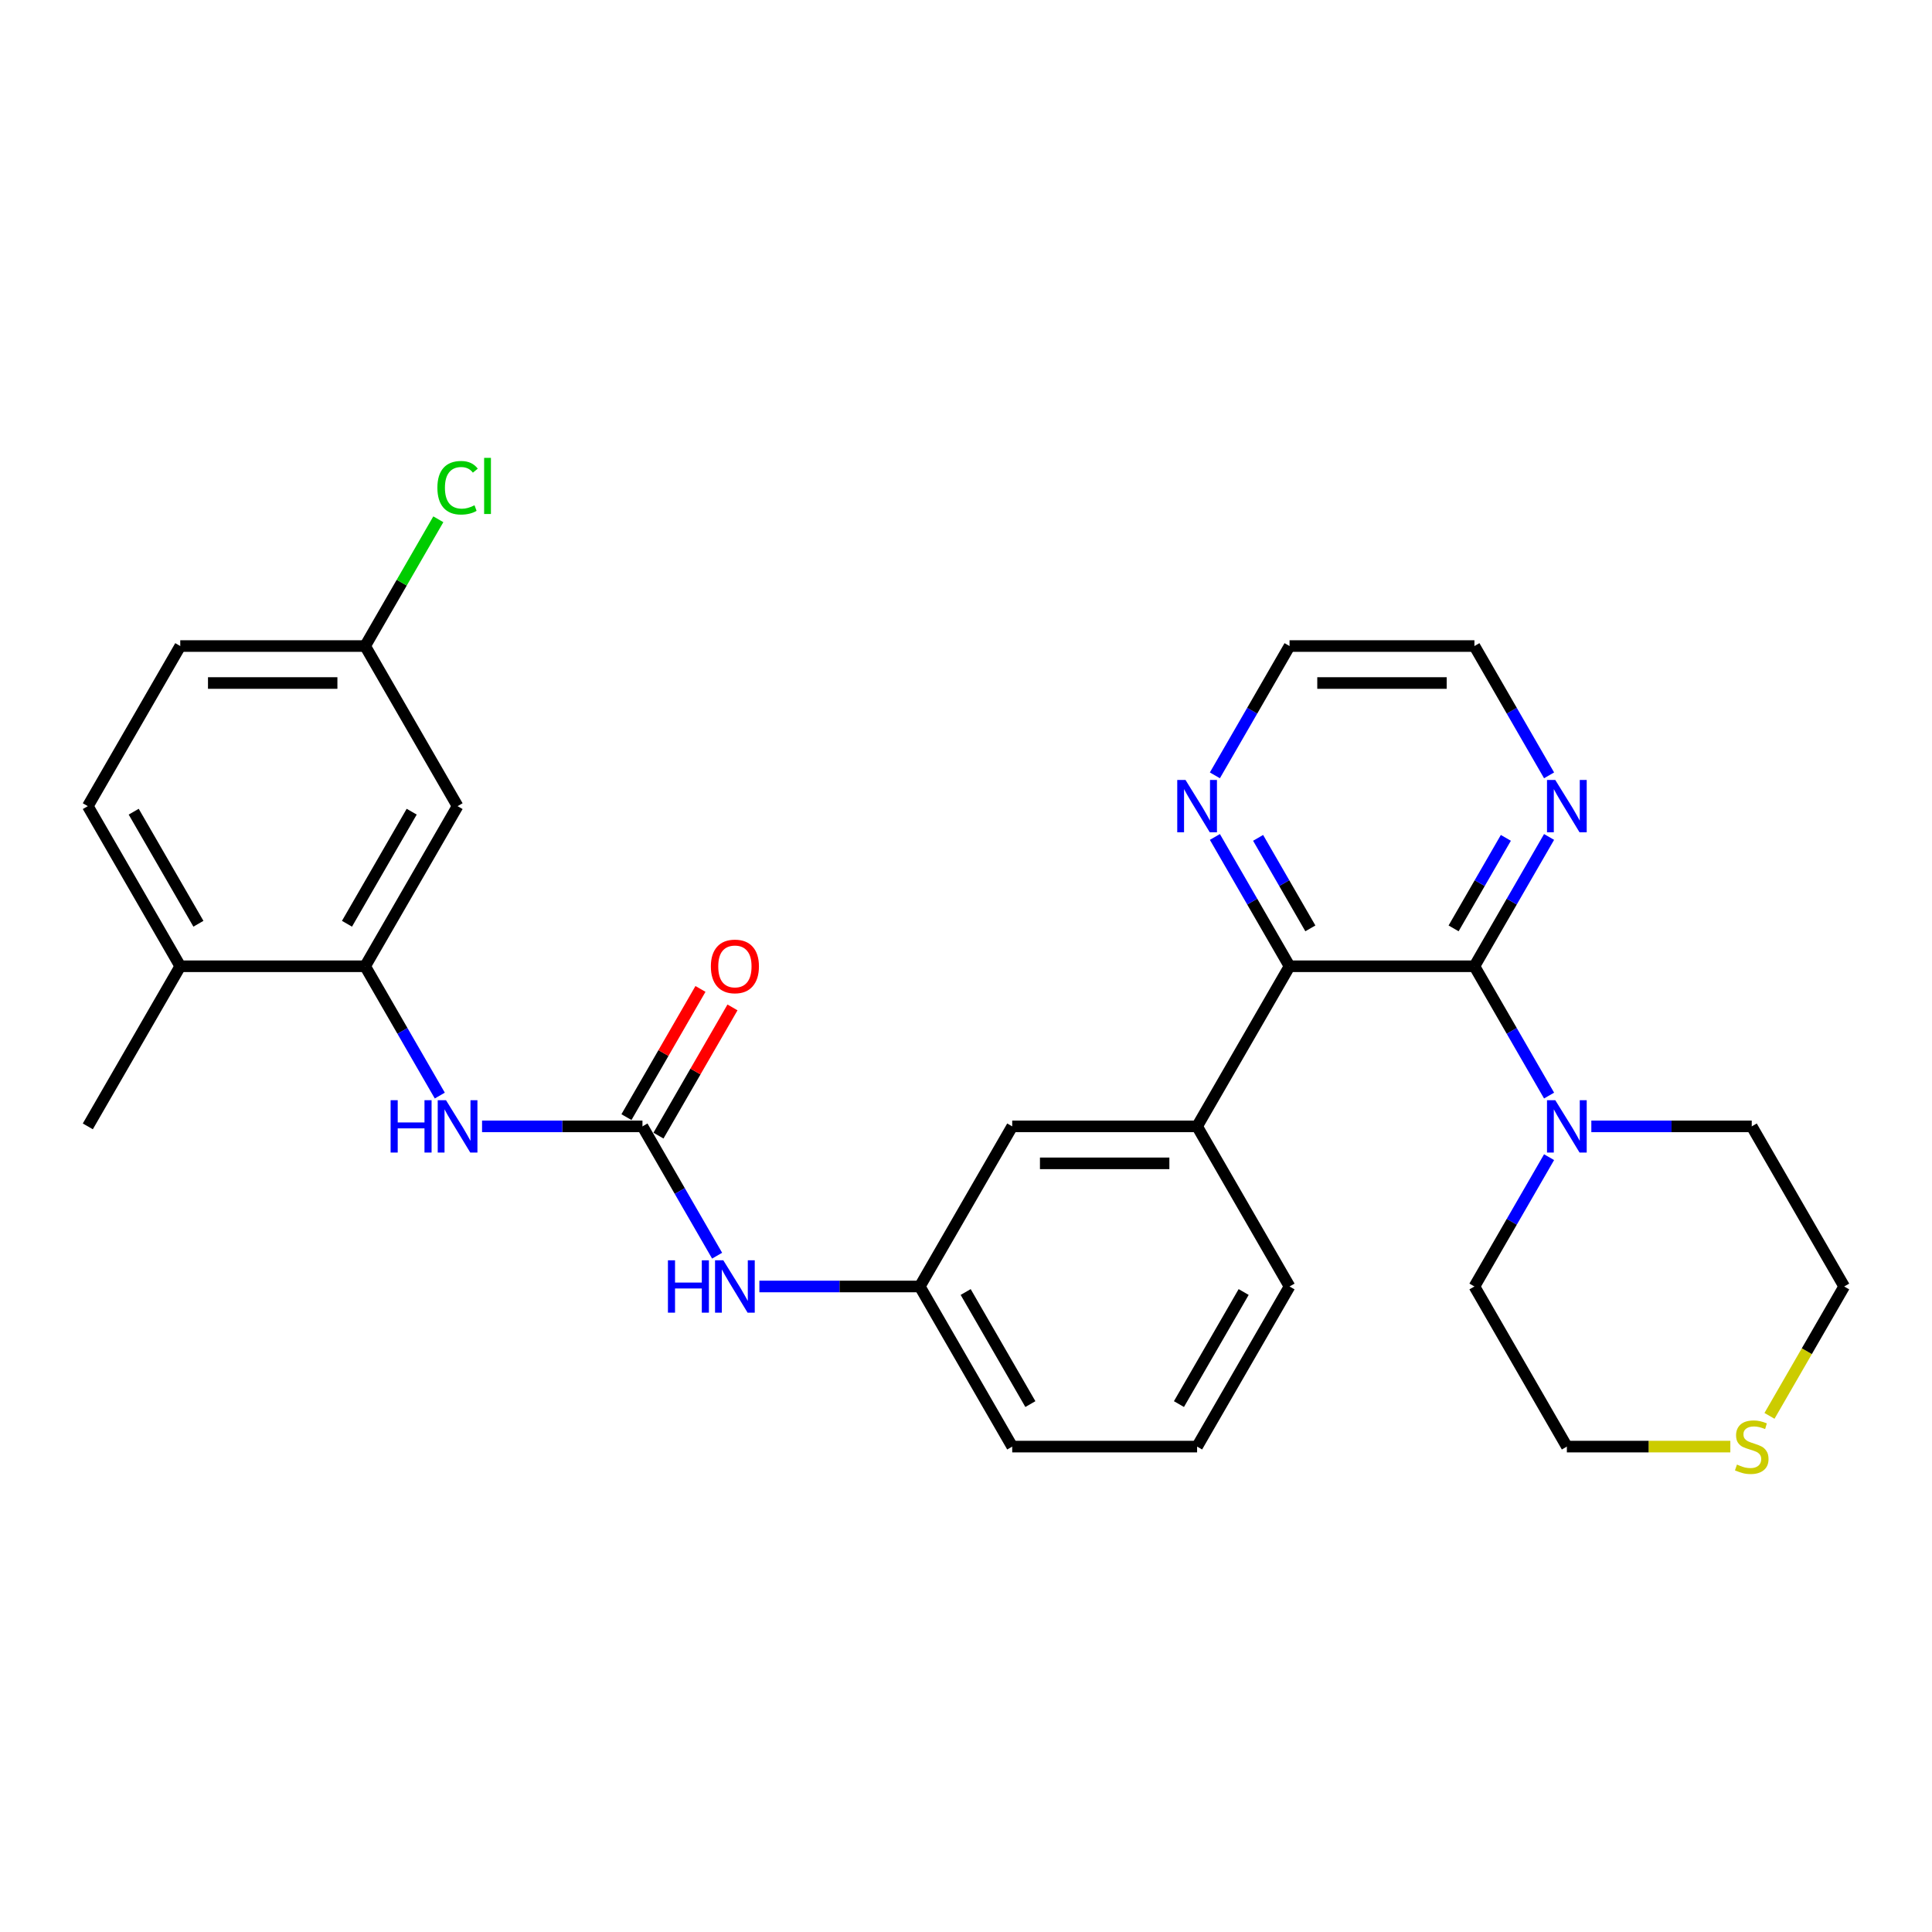 <?xml version='1.0' encoding='iso-8859-1'?>
<svg version='1.1' baseProfile='full'
              xmlns='http://www.w3.org/2000/svg'
                      xmlns:rdkit='http://www.rdkit.org/xml'
                      xmlns:xlink='http://www.w3.org/1999/xlink'
                  xml:space='preserve'
width='1000px' height='1000px' viewBox='0 0 1000 1000'>
<!-- END OF HEADER -->
<rect style='opacity:1.0;fill:#FFFFFF;stroke:none' width='1000' height='1000' x='0' y='0'> </rect>
<path class='bond-0' d='M 763.158,500.136 L 667.464,500.136' style='fill:none;fill-rule:evenodd;stroke:#000000;stroke-width:6px;stroke-linecap:butt;stroke-linejoin:miter;stroke-opacity:1' />
<path class='bond-2' d='M 763.158,500.136 L 782.479,533.602' style='fill:none;fill-rule:evenodd;stroke:#000000;stroke-width:6px;stroke-linecap:butt;stroke-linejoin:miter;stroke-opacity:1' />
<path class='bond-2' d='M 782.479,533.602 L 801.8,567.067' style='fill:none;fill-rule:evenodd;stroke:#0000FF;stroke-width:6px;stroke-linecap:butt;stroke-linejoin:miter;stroke-opacity:1' />
<path class='bond-7' d='M 763.158,500.136 L 782.479,466.671' style='fill:none;fill-rule:evenodd;stroke:#000000;stroke-width:6px;stroke-linecap:butt;stroke-linejoin:miter;stroke-opacity:1' />
<path class='bond-7' d='M 782.479,466.671 L 801.8,433.206' style='fill:none;fill-rule:evenodd;stroke:#0000FF;stroke-width:6px;stroke-linecap:butt;stroke-linejoin:miter;stroke-opacity:1' />
<path class='bond-7' d='M 752.38,480.527 L 765.904,457.102' style='fill:none;fill-rule:evenodd;stroke:#000000;stroke-width:6px;stroke-linecap:butt;stroke-linejoin:miter;stroke-opacity:1' />
<path class='bond-7' d='M 765.904,457.102 L 779.429,433.676' style='fill:none;fill-rule:evenodd;stroke:#0000FF;stroke-width:6px;stroke-linecap:butt;stroke-linejoin:miter;stroke-opacity:1' />
<path class='bond-5' d='M 667.464,500.136 L 619.617,583.01' style='fill:none;fill-rule:evenodd;stroke:#000000;stroke-width:6px;stroke-linecap:butt;stroke-linejoin:miter;stroke-opacity:1' />
<path class='bond-9' d='M 667.464,500.136 L 648.143,466.671' style='fill:none;fill-rule:evenodd;stroke:#000000;stroke-width:6px;stroke-linecap:butt;stroke-linejoin:miter;stroke-opacity:1' />
<path class='bond-9' d='M 648.143,466.671 L 628.822,433.206' style='fill:none;fill-rule:evenodd;stroke:#0000FF;stroke-width:6px;stroke-linecap:butt;stroke-linejoin:miter;stroke-opacity:1' />
<path class='bond-9' d='M 678.242,480.527 L 664.718,457.102' style='fill:none;fill-rule:evenodd;stroke:#000000;stroke-width:6px;stroke-linecap:butt;stroke-linejoin:miter;stroke-opacity:1' />
<path class='bond-9' d='M 664.718,457.102 L 651.193,433.676' style='fill:none;fill-rule:evenodd;stroke:#0000FF;stroke-width:6px;stroke-linecap:butt;stroke-linejoin:miter;stroke-opacity:1' />
<path class='bond-1' d='M 332.536,583.01 L 351.857,616.475' style='fill:none;fill-rule:evenodd;stroke:#000000;stroke-width:6px;stroke-linecap:butt;stroke-linejoin:miter;stroke-opacity:1' />
<path class='bond-1' d='M 351.857,616.475 L 371.178,649.94' style='fill:none;fill-rule:evenodd;stroke:#0000FF;stroke-width:6px;stroke-linecap:butt;stroke-linejoin:miter;stroke-opacity:1' />
<path class='bond-4' d='M 332.536,583.01 L 291.024,583.01' style='fill:none;fill-rule:evenodd;stroke:#000000;stroke-width:6px;stroke-linecap:butt;stroke-linejoin:miter;stroke-opacity:1' />
<path class='bond-4' d='M 291.024,583.01 L 249.512,583.01' style='fill:none;fill-rule:evenodd;stroke:#0000FF;stroke-width:6px;stroke-linecap:butt;stroke-linejoin:miter;stroke-opacity:1' />
<path class='bond-11' d='M 340.823,587.794 L 359.979,554.616' style='fill:none;fill-rule:evenodd;stroke:#000000;stroke-width:6px;stroke-linecap:butt;stroke-linejoin:miter;stroke-opacity:1' />
<path class='bond-11' d='M 359.979,554.616 L 379.134,521.438' style='fill:none;fill-rule:evenodd;stroke:#FF0000;stroke-width:6px;stroke-linecap:butt;stroke-linejoin:miter;stroke-opacity:1' />
<path class='bond-11' d='M 324.249,578.225 L 343.404,545.047' style='fill:none;fill-rule:evenodd;stroke:#000000;stroke-width:6px;stroke-linecap:butt;stroke-linejoin:miter;stroke-opacity:1' />
<path class='bond-11' d='M 343.404,545.047 L 362.56,511.868' style='fill:none;fill-rule:evenodd;stroke:#FF0000;stroke-width:6px;stroke-linecap:butt;stroke-linejoin:miter;stroke-opacity:1' />
<path class='bond-19' d='M 823.675,583.01 L 865.187,583.01' style='fill:none;fill-rule:evenodd;stroke:#0000FF;stroke-width:6px;stroke-linecap:butt;stroke-linejoin:miter;stroke-opacity:1' />
<path class='bond-19' d='M 865.187,583.01 L 906.699,583.01' style='fill:none;fill-rule:evenodd;stroke:#000000;stroke-width:6px;stroke-linecap:butt;stroke-linejoin:miter;stroke-opacity:1' />
<path class='bond-20' d='M 801.8,598.952 L 782.479,632.418' style='fill:none;fill-rule:evenodd;stroke:#0000FF;stroke-width:6px;stroke-linecap:butt;stroke-linejoin:miter;stroke-opacity:1' />
<path class='bond-20' d='M 782.479,632.418 L 763.158,665.883' style='fill:none;fill-rule:evenodd;stroke:#000000;stroke-width:6px;stroke-linecap:butt;stroke-linejoin:miter;stroke-opacity:1' />
<path class='bond-3' d='M 188.995,500.136 L 208.316,533.602' style='fill:none;fill-rule:evenodd;stroke:#000000;stroke-width:6px;stroke-linecap:butt;stroke-linejoin:miter;stroke-opacity:1' />
<path class='bond-3' d='M 208.316,533.602 L 227.638,567.067' style='fill:none;fill-rule:evenodd;stroke:#0000FF;stroke-width:6px;stroke-linecap:butt;stroke-linejoin:miter;stroke-opacity:1' />
<path class='bond-8' d='M 188.995,500.136 L 236.842,417.263' style='fill:none;fill-rule:evenodd;stroke:#000000;stroke-width:6px;stroke-linecap:butt;stroke-linejoin:miter;stroke-opacity:1' />
<path class='bond-8' d='M 179.598,478.136 L 213.09,420.125' style='fill:none;fill-rule:evenodd;stroke:#000000;stroke-width:6px;stroke-linecap:butt;stroke-linejoin:miter;stroke-opacity:1' />
<path class='bond-12' d='M 188.995,500.136 L 93.301,500.136' style='fill:none;fill-rule:evenodd;stroke:#000000;stroke-width:6px;stroke-linecap:butt;stroke-linejoin:miter;stroke-opacity:1' />
<path class='bond-10' d='M 619.617,583.01 L 523.923,583.01' style='fill:none;fill-rule:evenodd;stroke:#000000;stroke-width:6px;stroke-linecap:butt;stroke-linejoin:miter;stroke-opacity:1' />
<path class='bond-10' d='M 605.263,602.148 L 538.278,602.148' style='fill:none;fill-rule:evenodd;stroke:#000000;stroke-width:6px;stroke-linecap:butt;stroke-linejoin:miter;stroke-opacity:1' />
<path class='bond-21' d='M 619.617,583.01 L 667.464,665.883' style='fill:none;fill-rule:evenodd;stroke:#000000;stroke-width:6px;stroke-linecap:butt;stroke-linejoin:miter;stroke-opacity:1' />
<path class='bond-6' d='M 393.053,665.883 L 434.565,665.883' style='fill:none;fill-rule:evenodd;stroke:#0000FF;stroke-width:6px;stroke-linecap:butt;stroke-linejoin:miter;stroke-opacity:1' />
<path class='bond-6' d='M 434.565,665.883 L 476.077,665.883' style='fill:none;fill-rule:evenodd;stroke:#000000;stroke-width:6px;stroke-linecap:butt;stroke-linejoin:miter;stroke-opacity:1' />
<path class='bond-25' d='M 801.8,401.321 L 782.479,367.855' style='fill:none;fill-rule:evenodd;stroke:#0000FF;stroke-width:6px;stroke-linecap:butt;stroke-linejoin:miter;stroke-opacity:1' />
<path class='bond-25' d='M 782.479,367.855 L 763.158,334.39' style='fill:none;fill-rule:evenodd;stroke:#000000;stroke-width:6px;stroke-linecap:butt;stroke-linejoin:miter;stroke-opacity:1' />
<path class='bond-16' d='M 236.842,417.263 L 188.995,334.39' style='fill:none;fill-rule:evenodd;stroke:#000000;stroke-width:6px;stroke-linecap:butt;stroke-linejoin:miter;stroke-opacity:1' />
<path class='bond-29' d='M 628.822,401.321 L 648.143,367.855' style='fill:none;fill-rule:evenodd;stroke:#0000FF;stroke-width:6px;stroke-linecap:butt;stroke-linejoin:miter;stroke-opacity:1' />
<path class='bond-29' d='M 648.143,367.855 L 667.464,334.39' style='fill:none;fill-rule:evenodd;stroke:#000000;stroke-width:6px;stroke-linecap:butt;stroke-linejoin:miter;stroke-opacity:1' />
<path class='bond-14' d='M 523.923,583.01 L 476.077,665.883' style='fill:none;fill-rule:evenodd;stroke:#000000;stroke-width:6px;stroke-linecap:butt;stroke-linejoin:miter;stroke-opacity:1' />
<path class='bond-15' d='M 93.301,500.136 L 45.455,417.263' style='fill:none;fill-rule:evenodd;stroke:#000000;stroke-width:6px;stroke-linecap:butt;stroke-linejoin:miter;stroke-opacity:1' />
<path class='bond-15' d='M 102.699,478.136 L 69.206,420.125' style='fill:none;fill-rule:evenodd;stroke:#000000;stroke-width:6px;stroke-linecap:butt;stroke-linejoin:miter;stroke-opacity:1' />
<path class='bond-28' d='M 93.301,500.136 L 45.455,583.01' style='fill:none;fill-rule:evenodd;stroke:#000000;stroke-width:6px;stroke-linecap:butt;stroke-linejoin:miter;stroke-opacity:1' />
<path class='bond-13' d='M 895.617,748.756 L 853.311,748.756' style='fill:none;fill-rule:evenodd;stroke:#CCCC00;stroke-width:6px;stroke-linecap:butt;stroke-linejoin:miter;stroke-opacity:1' />
<path class='bond-13' d='M 853.311,748.756 L 811.005,748.756' style='fill:none;fill-rule:evenodd;stroke:#000000;stroke-width:6px;stroke-linecap:butt;stroke-linejoin:miter;stroke-opacity:1' />
<path class='bond-30' d='M 915.881,732.852 L 935.213,699.367' style='fill:none;fill-rule:evenodd;stroke:#CCCC00;stroke-width:6px;stroke-linecap:butt;stroke-linejoin:miter;stroke-opacity:1' />
<path class='bond-30' d='M 935.213,699.367 L 954.545,665.883' style='fill:none;fill-rule:evenodd;stroke:#000000;stroke-width:6px;stroke-linecap:butt;stroke-linejoin:miter;stroke-opacity:1' />
<path class='bond-31' d='M 476.077,665.883 L 523.923,748.756' style='fill:none;fill-rule:evenodd;stroke:#000000;stroke-width:6px;stroke-linecap:butt;stroke-linejoin:miter;stroke-opacity:1' />
<path class='bond-31' d='M 499.828,668.744 L 533.321,726.756' style='fill:none;fill-rule:evenodd;stroke:#000000;stroke-width:6px;stroke-linecap:butt;stroke-linejoin:miter;stroke-opacity:1' />
<path class='bond-17' d='M 45.455,417.263 L 93.301,334.39' style='fill:none;fill-rule:evenodd;stroke:#000000;stroke-width:6px;stroke-linecap:butt;stroke-linejoin:miter;stroke-opacity:1' />
<path class='bond-18' d='M 188.995,334.39 L 207.935,301.585' style='fill:none;fill-rule:evenodd;stroke:#000000;stroke-width:6px;stroke-linecap:butt;stroke-linejoin:miter;stroke-opacity:1' />
<path class='bond-18' d='M 207.935,301.585 L 226.875,268.78' style='fill:none;fill-rule:evenodd;stroke:#00CC00;stroke-width:6px;stroke-linecap:butt;stroke-linejoin:miter;stroke-opacity:1' />
<path class='bond-32' d='M 188.995,334.39 L 93.301,334.39' style='fill:none;fill-rule:evenodd;stroke:#000000;stroke-width:6px;stroke-linecap:butt;stroke-linejoin:miter;stroke-opacity:1' />
<path class='bond-32' d='M 174.641,353.529 L 107.656,353.529' style='fill:none;fill-rule:evenodd;stroke:#000000;stroke-width:6px;stroke-linecap:butt;stroke-linejoin:miter;stroke-opacity:1' />
<path class='bond-24' d='M 906.699,583.01 L 954.545,665.883' style='fill:none;fill-rule:evenodd;stroke:#000000;stroke-width:6px;stroke-linecap:butt;stroke-linejoin:miter;stroke-opacity:1' />
<path class='bond-23' d='M 763.158,665.883 L 811.005,748.756' style='fill:none;fill-rule:evenodd;stroke:#000000;stroke-width:6px;stroke-linecap:butt;stroke-linejoin:miter;stroke-opacity:1' />
<path class='bond-22' d='M 667.464,665.883 L 619.617,748.756' style='fill:none;fill-rule:evenodd;stroke:#000000;stroke-width:6px;stroke-linecap:butt;stroke-linejoin:miter;stroke-opacity:1' />
<path class='bond-22' d='M 643.712,668.744 L 610.22,726.756' style='fill:none;fill-rule:evenodd;stroke:#000000;stroke-width:6px;stroke-linecap:butt;stroke-linejoin:miter;stroke-opacity:1' />
<path class='bond-27' d='M 619.617,748.756 L 523.923,748.756' style='fill:none;fill-rule:evenodd;stroke:#000000;stroke-width:6px;stroke-linecap:butt;stroke-linejoin:miter;stroke-opacity:1' />
<path class='bond-26' d='M 763.158,334.39 L 667.464,334.39' style='fill:none;fill-rule:evenodd;stroke:#000000;stroke-width:6px;stroke-linecap:butt;stroke-linejoin:miter;stroke-opacity:1' />
<path class='bond-26' d='M 748.804,353.529 L 681.818,353.529' style='fill:none;fill-rule:evenodd;stroke:#000000;stroke-width:6px;stroke-linecap:butt;stroke-linejoin:miter;stroke-opacity:1' />
<path  class='atom-3' d='M 805.014 569.459
L 813.895 583.813
Q 814.775 585.23, 816.191 587.794
Q 817.608 590.359, 817.684 590.512
L 817.684 569.459
L 821.282 569.459
L 821.282 596.56
L 817.569 596.56
L 808.038 580.866
Q 806.928 579.029, 805.742 576.923
Q 804.593 574.818, 804.249 574.168
L 804.249 596.56
L 800.727 596.56
L 800.727 569.459
L 805.014 569.459
' fill='#0000FF'/>
<path  class='atom-5' d='M 202.182 569.459
L 205.856 569.459
L 205.856 580.981
L 219.713 580.981
L 219.713 569.459
L 223.388 569.459
L 223.388 596.56
L 219.713 596.56
L 219.713 584.043
L 205.856 584.043
L 205.856 596.56
L 202.182 596.56
L 202.182 569.459
' fill='#0000FF'/>
<path  class='atom-5' d='M 230.852 569.459
L 239.732 583.813
Q 240.612 585.23, 242.029 587.794
Q 243.445 590.359, 243.522 590.512
L 243.522 569.459
L 247.12 569.459
L 247.12 596.56
L 243.407 596.56
L 233.876 580.866
Q 232.766 579.029, 231.579 576.923
Q 230.431 574.818, 230.086 574.168
L 230.086 596.56
L 226.565 596.56
L 226.565 569.459
L 230.852 569.459
' fill='#0000FF'/>
<path  class='atom-7' d='M 345.722 652.333
L 349.397 652.333
L 349.397 663.854
L 363.254 663.854
L 363.254 652.333
L 366.928 652.333
L 366.928 679.433
L 363.254 679.433
L 363.254 666.916
L 349.397 666.916
L 349.397 679.433
L 345.722 679.433
L 345.722 652.333
' fill='#0000FF'/>
<path  class='atom-7' d='M 374.392 652.333
L 383.273 666.687
Q 384.153 668.103, 385.569 670.668
Q 386.986 673.232, 387.062 673.385
L 387.062 652.333
L 390.66 652.333
L 390.66 679.433
L 386.947 679.433
L 377.416 663.739
Q 376.306 661.902, 375.12 659.797
Q 373.971 657.691, 373.627 657.041
L 373.627 679.433
L 370.105 679.433
L 370.105 652.333
L 374.392 652.333
' fill='#0000FF'/>
<path  class='atom-8' d='M 805.014 403.713
L 813.895 418.067
Q 814.775 419.483, 816.191 422.048
Q 817.608 424.612, 817.684 424.766
L 817.684 403.713
L 821.282 403.713
L 821.282 430.813
L 817.569 430.813
L 808.038 415.12
Q 806.928 413.282, 805.742 411.177
Q 804.593 409.072, 804.249 408.421
L 804.249 430.813
L 800.727 430.813
L 800.727 403.713
L 805.014 403.713
' fill='#0000FF'/>
<path  class='atom-10' d='M 613.627 403.713
L 622.507 418.067
Q 623.388 419.483, 624.804 422.048
Q 626.22 424.612, 626.297 424.766
L 626.297 403.713
L 629.895 403.713
L 629.895 430.813
L 626.182 430.813
L 616.651 415.12
Q 615.541 413.282, 614.354 411.177
Q 613.206 409.072, 612.861 408.421
L 612.861 430.813
L 609.34 430.813
L 609.34 403.713
L 613.627 403.713
' fill='#0000FF'/>
<path  class='atom-12' d='M 367.943 500.213
Q 367.943 493.706, 371.158 490.069
Q 374.373 486.433, 380.383 486.433
Q 386.392 486.433, 389.608 490.069
Q 392.823 493.706, 392.823 500.213
Q 392.823 506.797, 389.569 510.548
Q 386.316 514.261, 380.383 514.261
Q 374.411 514.261, 371.158 510.548
Q 367.943 506.835, 367.943 500.213
M 380.383 511.199
Q 384.517 511.199, 386.737 508.443
Q 388.995 505.648, 388.995 500.213
Q 388.995 494.892, 386.737 492.213
Q 384.517 489.495, 380.383 489.495
Q 376.249 489.495, 373.99 492.175
Q 371.77 494.854, 371.77 500.213
Q 371.77 505.687, 373.99 508.443
Q 376.249 511.199, 380.383 511.199
' fill='#FF0000'/>
<path  class='atom-14' d='M 899.043 758.058
Q 899.349 758.172, 900.612 758.708
Q 901.876 759.244, 903.254 759.589
Q 904.67 759.895, 906.048 759.895
Q 908.612 759.895, 910.105 758.67
Q 911.598 757.407, 911.598 755.225
Q 911.598 753.732, 910.833 752.814
Q 910.105 751.895, 908.957 751.397
Q 907.809 750.9, 905.895 750.325
Q 903.483 749.598, 902.029 748.909
Q 900.612 748.22, 899.579 746.766
Q 898.584 745.311, 898.584 742.861
Q 898.584 739.455, 900.88 737.349
Q 903.215 735.244, 907.809 735.244
Q 910.947 735.244, 914.507 736.737
L 913.627 739.684
Q 910.373 738.345, 907.923 738.345
Q 905.282 738.345, 903.828 739.455
Q 902.373 740.526, 902.411 742.402
Q 902.411 743.857, 903.139 744.737
Q 903.904 745.617, 904.976 746.115
Q 906.086 746.613, 907.923 747.187
Q 910.373 747.952, 911.828 748.718
Q 913.282 749.483, 914.316 751.053
Q 915.388 752.584, 915.388 755.225
Q 915.388 758.976, 912.861 761.005
Q 910.373 762.995, 906.201 762.995
Q 903.789 762.995, 901.952 762.459
Q 900.153 761.962, 898.01 761.081
L 899.043 758.058
' fill='#CCCC00'/>
<path  class='atom-19' d='M 226.392 252.454
Q 226.392 245.718, 229.531 242.196
Q 232.708 238.636, 238.718 238.636
Q 244.306 238.636, 247.292 242.579
L 244.766 244.646
Q 242.584 241.775, 238.718 241.775
Q 234.622 241.775, 232.44 244.531
Q 230.297 247.249, 230.297 252.454
Q 230.297 257.813, 232.517 260.569
Q 234.775 263.325, 239.139 263.325
Q 242.124 263.325, 245.608 261.526
L 246.679 264.397
Q 245.263 265.316, 243.12 265.852
Q 240.976 266.387, 238.603 266.387
Q 232.708 266.387, 229.531 262.789
Q 226.392 259.191, 226.392 252.454
' fill='#00CC00'/>
<path  class='atom-19' d='M 250.584 236.99
L 254.105 236.99
L 254.105 266.043
L 250.584 266.043
L 250.584 236.99
' fill='#00CC00'/>
</svg>
